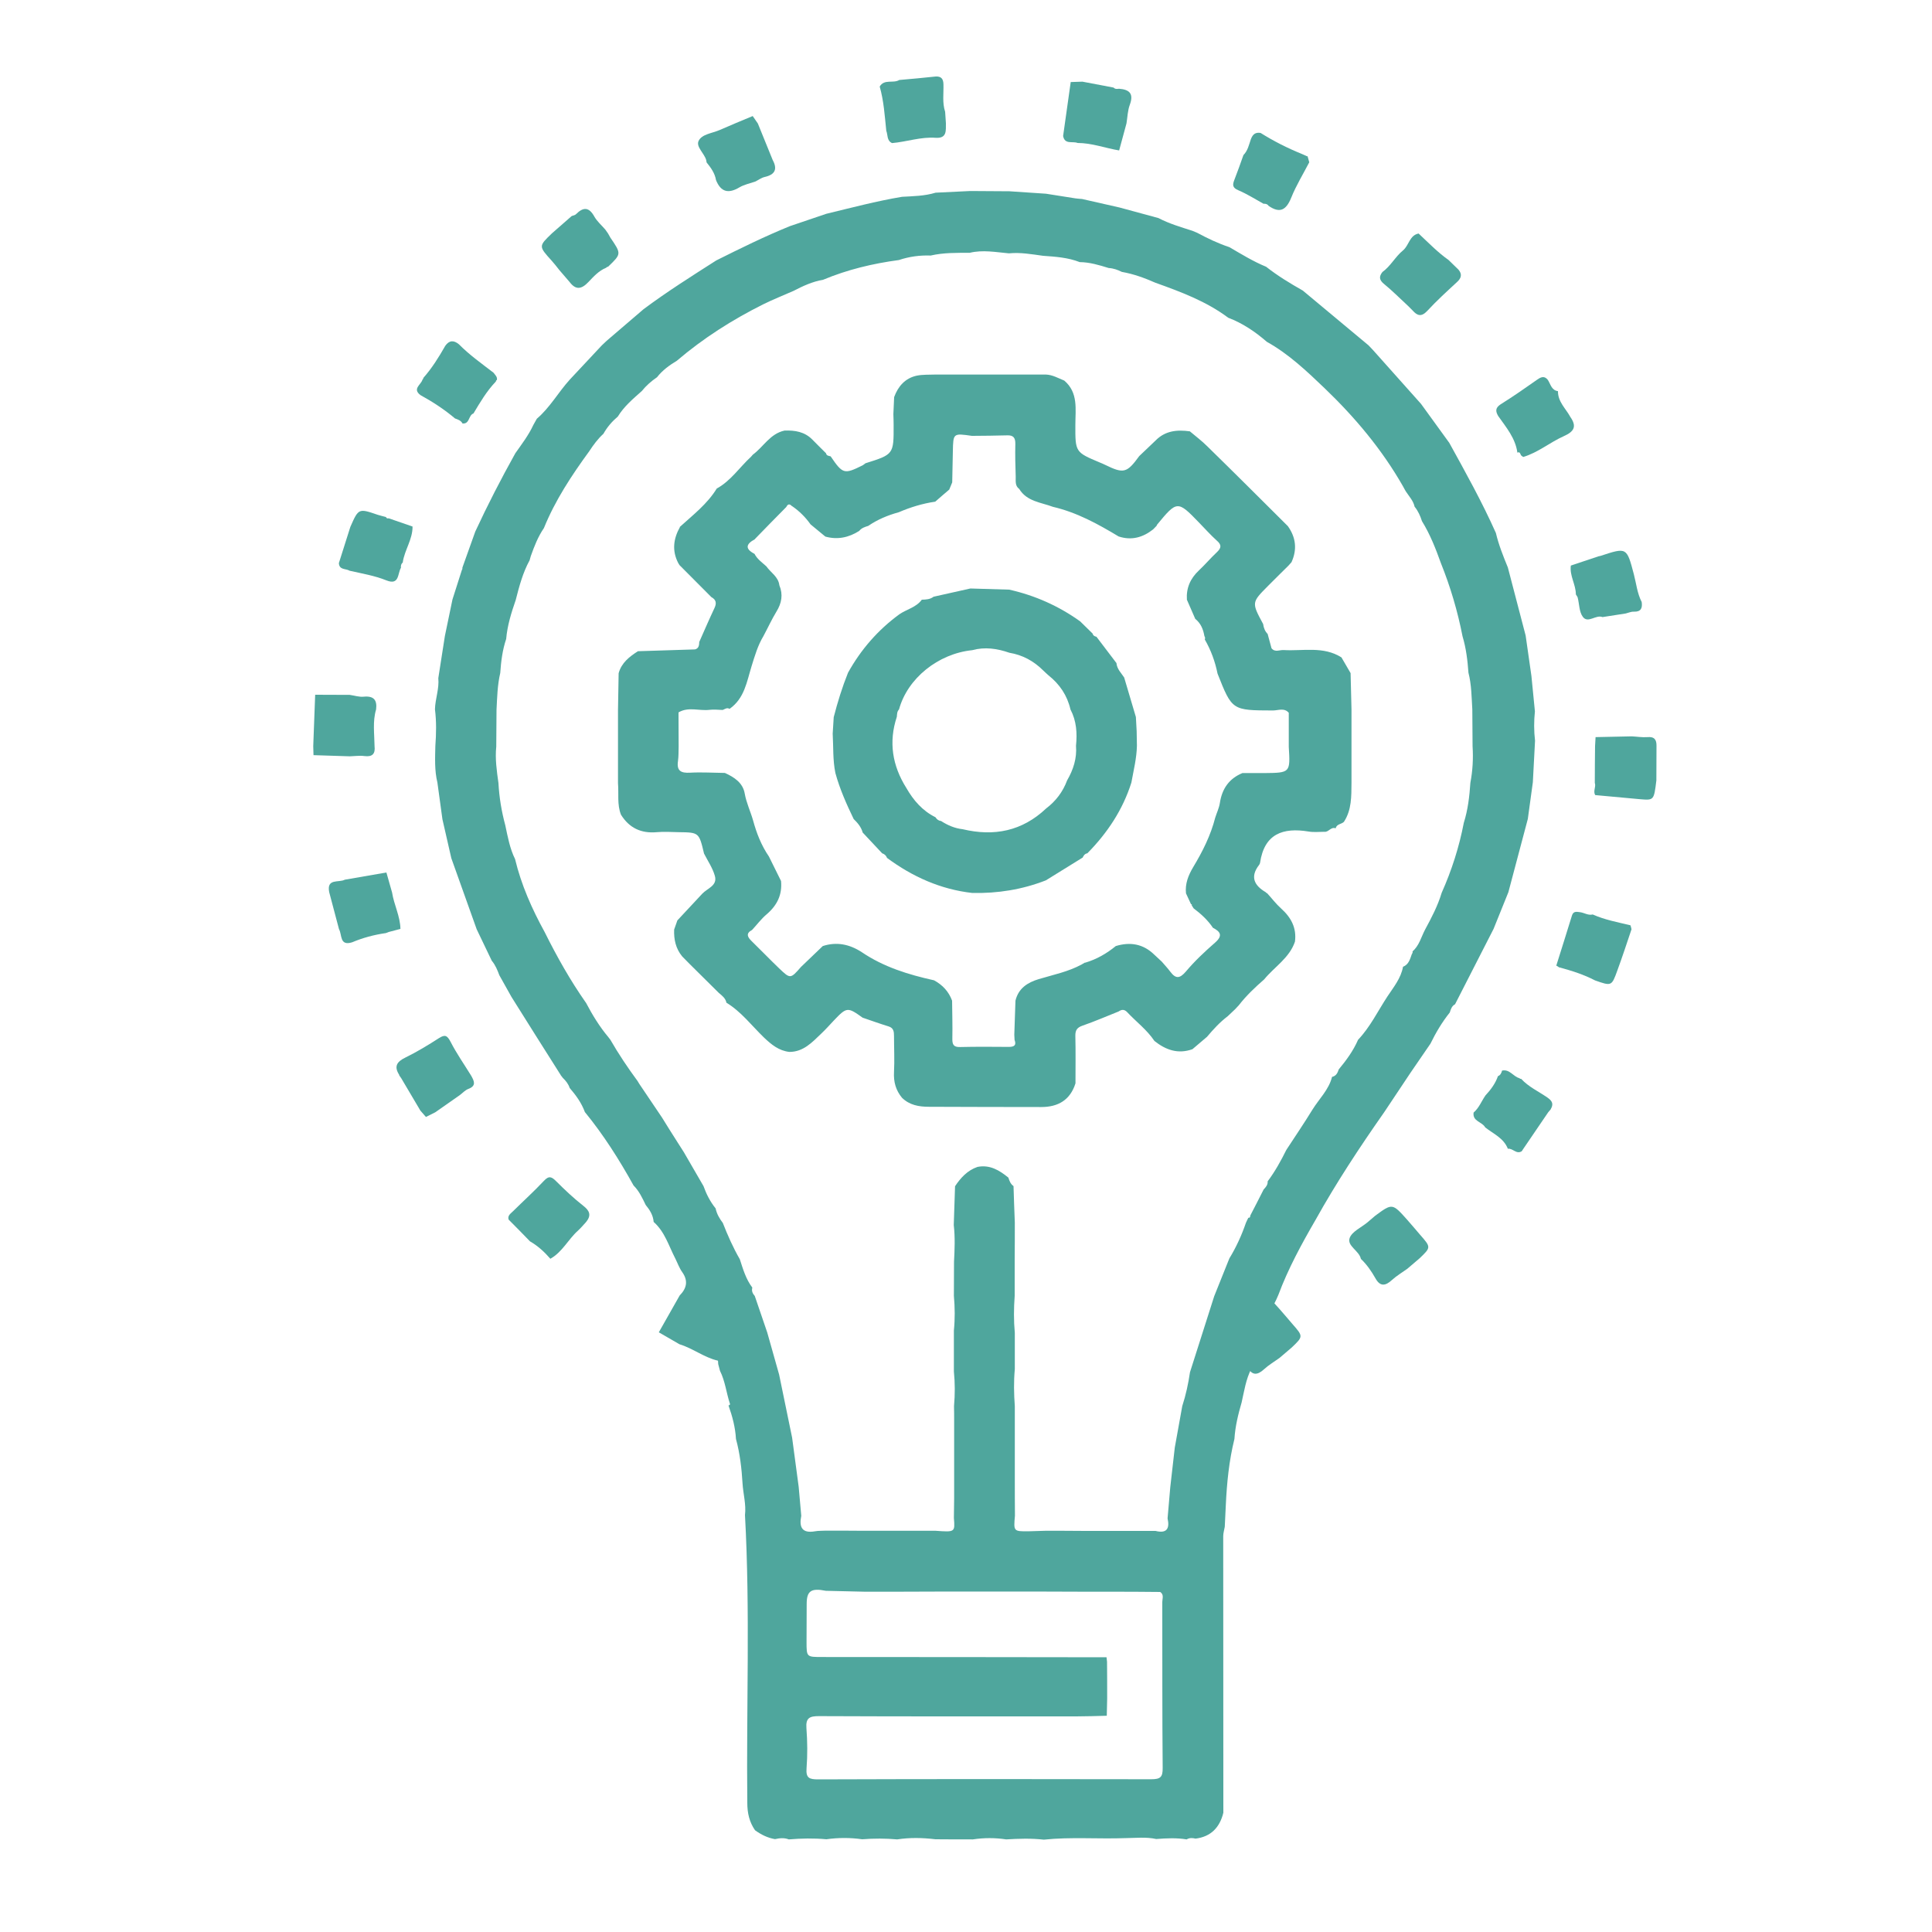 <?xml version="1.0" encoding="utf-8"?>
<!-- Generator: Adobe Illustrator 23.0.6, SVG Export Plug-In . SVG Version: 6.00 Build 0)  -->
<svg version="1.1" id="Слой_1" xmlns="http://www.w3.org/2000/svg" xmlns:xlink="http://www.w3.org/1999/xlink" x="0px" y="0px"
	 viewBox="0 0 150 150" style="enable-background:new 0 0 150 150;" xml:space="preserve">
<style type="text/css">
	.st0{fill:#4FA69D;}
	.st1{fill:none;stroke:#4FA69D;stroke-width:6;stroke-miterlimit:10;}
</style>
<g>
	<path class="st0" d="M81.04,142.83c-0.97-0.11-1.95-0.08-2.92-0.02c-0.86-0.13-1.72-0.13-2.59,0c-0.97,0-1.94,0-2.91-0.01
		c-0.99-0.12-1.98-0.14-2.96,0.01c-0.91-0.08-1.82-0.08-2.72-0.01c-0.93-0.13-1.85-0.13-2.78,0c-0.97-0.09-1.94-0.07-2.92,0.01
		c-0.36-0.14-0.71-0.1-1.07-0.02c-0.58-0.1-1.08-0.35-1.55-0.69c-0.44-0.64-0.6-1.33-0.6-2.13c-0.08-7.45,0.23-14.89-0.18-22.34
		c0.1-0.83-0.14-1.64-0.19-2.46c-0.07-1.16-0.2-2.32-0.51-3.45c-0.05-0.9-0.28-1.76-0.58-2.6l-0.01,0.01
		c0.08-0.04,0.17-0.07,0.11-0.18c-0.27-0.83-0.36-1.72-0.76-2.52c-0.05-0.18-0.09-0.35-0.14-0.53c-0.01-0.09,0-0.26-0.03-0.26
		c-1.07-0.25-1.94-0.96-2.97-1.27c-0.54-0.31-1.07-0.62-1.61-0.93c0.54-0.95,1.08-1.91,1.62-2.86c0.54-0.55,0.68-1.13,0.2-1.81
		c-0.23-0.32-0.36-0.7-0.54-1.06c-0.51-0.98-0.81-2.07-1.68-2.84c-0.04-0.52-0.3-0.93-0.62-1.32c-0.26-0.54-0.51-1.08-0.94-1.51
		c-1.11-2-2.33-3.93-3.78-5.7c-0.26-0.71-0.69-1.3-1.18-1.87c-0.1-0.31-0.3-0.56-0.53-0.78c-0.06-0.07-0.11-0.15-0.17-0.22l0-0.01
		c-0.64-1.01-1.27-2.01-1.91-3.02c-0.64-1.01-1.27-2.03-1.91-3.04c-0.31-0.56-0.63-1.12-0.94-1.68c-0.15-0.4-0.31-0.8-0.59-1.13
		c-0.39-0.81-0.78-1.62-1.17-2.44c-0.66-1.84-1.31-3.68-1.97-5.52c-0.23-1.01-0.46-2.01-0.69-3.02c-0.13-0.95-0.26-1.9-0.39-2.85
		c-0.23-0.94-0.18-1.89-0.16-2.84c0.07-0.95,0.09-1.9-0.03-2.85c0.02-0.81,0.34-1.59,0.26-2.42c0.17-1.09,0.34-2.18,0.51-3.27
		c0.2-0.95,0.39-1.89,0.59-2.84c0.24-0.76,0.49-1.53,0.73-2.29c0.04-0.05,0.05-0.11,0.04-0.18c0.33-0.93,0.67-1.87,1-2.8
		c0.96-2.07,2-4.09,3.11-6.08c0.5-0.71,1.03-1.4,1.4-2.2c0.09-0.16,0.18-0.32,0.27-0.48c1.02-0.87,1.67-2.06,2.56-3.04
		c0.83-0.88,1.65-1.76,2.48-2.65c0.13-0.12,0.26-0.24,0.38-0.36c0.95-0.82,1.91-1.64,2.86-2.45c1.82-1.36,3.74-2.57,5.65-3.79
		c1.88-0.94,3.77-1.87,5.71-2.66c0.94-0.32,1.89-0.64,2.83-0.96c1.95-0.47,3.9-0.99,5.88-1.32c0.88-0.05,1.76-0.06,2.61-0.32
		c0.9-0.04,1.79-0.09,2.69-0.13c1.01,0.01,2.03,0.01,3.04,0.02c0.95,0.06,1.89,0.13,2.84,0.19c0.76,0.12,1.52,0.24,2.28,0.36
		c0.17,0.02,0.34,0.04,0.52,0.05c0.97,0.22,1.94,0.44,2.91,0.66c1.01,0.27,2.01,0.54,3.02,0.82c0.84,0.44,1.74,0.7,2.64,0.99
		c0.13,0.05,0.25,0.11,0.38,0.16c0.8,0.43,1.62,0.82,2.49,1.11c0.93,0.54,1.85,1.11,2.85,1.52c0.89,0.7,1.86,1.29,2.85,1.85
		c1.7,1.42,3.4,2.83,5.1,4.25c0.12,0.13,0.24,0.25,0.36,0.38c1.24,1.39,2.48,2.78,3.72,4.17c0.73,1.01,1.46,2.02,2.19,3.02
		c1.27,2.3,2.55,4.6,3.62,7c0.22,0.93,0.57,1.8,0.93,2.68c0.46,1.76,0.92,3.52,1.38,5.28c0.15,1.05,0.3,2.1,0.45,3.15
		c0.09,0.91,0.18,1.82,0.27,2.74c-0.08,0.76-0.08,1.52,0.01,2.28c-0.06,1.07-0.11,2.14-0.17,3.22c-0.13,0.95-0.26,1.9-0.39,2.85
		c-0.5,1.9-1.01,3.79-1.51,5.69c-0.38,0.95-0.77,1.9-1.15,2.85c-1,1.95-2,3.9-2.99,5.85c-0.26,0.14-0.33,0.39-0.41,0.64
		c-0.6,0.75-1.08,1.56-1.5,2.42c-0.52,0.75-1.04,1.51-1.55,2.26c-0.68,1.02-1.36,2.04-2.04,3.06c-1.9,2.71-3.72,5.47-5.33,8.36
		c-1.09,1.88-2.13,3.79-2.89,5.83c-0.4,0.99-1.12,1.88-1.01,3.04c0.14,0.64,1.09,1.34-0.14,1.87c-0.94-0.45-0.87,0.27-0.95,0.82
		c-0.42,0.82-0.55,1.73-0.75,2.61c-0.27,0.93-0.5,1.87-0.56,2.84c-0.42,1.69-0.59,3.42-0.67,5.16c-0.03,0.55-0.05,1.11-0.08,1.66
		c-0.04,0.24-0.12,0.49-0.12,0.73c0,7.16,0.01,14.32,0.01,21.47c-0.28,1.14-0.96,1.86-2.16,2.01c-0.24-0.06-0.47-0.07-0.69,0.06
		c-0.78-0.13-1.57-0.09-2.36-0.03c-0.78-0.17-1.57-0.08-2.35-0.07C85.24,142.79,83.14,142.61,81.04,142.83z M109.67,73.87
		c0,0-0.02,0.01-0.02,0.01c0.54-0.45,0.69-1.14,1-1.72c0.5-0.92,0.98-1.84,1.28-2.84c0.78-1.75,1.36-3.56,1.72-5.44
		c0.32-1.01,0.44-2.06,0.51-3.11c0.18-0.94,0.23-1.88,0.17-2.83c-0.01-0.95-0.01-1.91-0.02-2.86c-0.06-0.96-0.06-1.92-0.3-2.85
		c-0.07-0.96-0.18-1.9-0.46-2.83c-0.38-1.95-0.94-3.84-1.68-5.68c-0.4-1.12-0.84-2.24-1.47-3.26c-0.13-0.41-0.3-0.79-0.57-1.12
		c-0.1-0.46-0.42-0.79-0.67-1.17c-0.03-0.06-0.07-0.12-0.1-0.17c-0.04-0.08-0.09-0.16-0.13-0.24c-1.63-2.86-3.73-5.36-6.1-7.63
		c-1.38-1.32-2.78-2.65-4.47-3.59c-0.9-0.78-1.87-1.44-3-1.87c-1.71-1.28-3.68-2.01-5.66-2.72c-0.84-0.37-1.69-0.68-2.6-0.84
		c-0.32-0.16-0.65-0.28-1.02-0.3c-0.74-0.23-1.47-0.45-2.25-0.46c-0.92-0.36-1.88-0.42-2.85-0.49c-0.88-0.12-1.76-0.28-2.65-0.19
		c-1.01-0.09-2.03-0.29-3.05-0.04c-1.01,0-2.02-0.02-3.02,0.21c-0.84-0.03-1.67,0.08-2.47,0.35c-2.02,0.27-3.99,0.74-5.88,1.53
		c-0.82,0.14-1.56,0.48-2.29,0.86c-0.79,0.35-1.6,0.67-2.37,1.05c-2.4,1.2-4.65,2.63-6.7,4.38c-0.58,0.35-1.12,0.74-1.54,1.28
		c-0.44,0.3-0.84,0.65-1.18,1.07c-0.68,0.61-1.38,1.19-1.86,1.98c-0.45,0.38-0.83,0.82-1.12,1.34c-0.43,0.39-0.77,0.85-1.09,1.34
		c-1.37,1.88-2.65,3.81-3.53,5.98c-0.46,0.67-0.75,1.42-1.02,2.18c-0.03,0.11-0.06,0.21-0.09,0.32c-0.53,0.97-0.81,2.03-1.08,3.09
		c-0.34,0.98-0.65,1.97-0.74,3.02c-0.29,0.86-0.4,1.75-0.46,2.64c-0.22,0.94-0.24,1.9-0.29,2.86c-0.01,0.95-0.01,1.9-0.02,2.86
		c-0.1,0.95,0.04,1.89,0.17,2.83c0.06,1.11,0.24,2.2,0.53,3.27c0.19,0.89,0.35,1.8,0.76,2.63c0.48,2,1.31,3.87,2.3,5.67
		c0.95,1.91,1.99,3.76,3.22,5.51c0.49,0.93,1.04,1.83,1.72,2.64c0.05,0.07,0.11,0.14,0.16,0.21c0.64,1.11,1.35,2.17,2.11,3.2
		c0.05,0.08,0.09,0.15,0.14,0.23c0.59,0.87,1.17,1.74,1.76,2.61c0.39,0.63,0.78,1.26,1.18,1.88c0.17,0.27,0.34,0.53,0.51,0.8
		c0.51,0.88,1.02,1.76,1.53,2.64c0.22,0.62,0.52,1.21,0.94,1.73c0.09,0.43,0.3,0.79,0.56,1.13c0.38,0.97,0.8,1.92,1.32,2.82
		c0.25,0.77,0.47,1.54,0.97,2.2c-0.07,0.26,0.02,0.46,0.19,0.65c0.32,0.95,0.65,1.89,0.97,2.84c0.31,1.09,0.61,2.17,0.92,3.26
		c0.34,1.63,0.67,3.27,1.01,4.9c0.17,1.27,0.34,2.55,0.51,3.82c0.07,0.75,0.13,1.5,0.2,2.25c-0.18,0.88,0.06,1.38,1.07,1.2
		c0.27-0.05,0.55-0.03,0.83-0.05c0.95,0,1.9,0,2.85,0.01c0.94,0,1.89,0,2.83,0c0.95,0,1.9,0,2.85,0c1.51,0.11,1.51,0.11,1.42-0.99
		c0.01-0.5,0.01-1,0.02-1.51c0-2.02,0-4.03,0-6.05c0-0.38,0-0.75-0.01-1.13c0.08-0.9,0.08-1.79-0.01-2.69c0-1.06,0-2.12,0-3.18
		c0.09-0.9,0.08-1.79,0-2.69c0-0.88,0.01-1.76,0.01-2.64c0.05-0.95,0.09-1.91-0.02-2.86c0.03-1,0.07-2.01,0.1-3.01
		c0.44-0.66,0.96-1.23,1.74-1.5c0.96-0.19,1.7,0.26,2.4,0.83c0.08,0.25,0.17,0.5,0.4,0.66c0.03,0.94,0.06,1.88,0.1,2.83
		c0,0.96,0,1.92-0.01,2.88c0,0.94,0,1.88,0,2.81c-0.07,0.96-0.08,1.92,0.01,2.88c0,0.94,0,1.87,0,2.81c-0.09,0.96-0.07,1.92,0,2.88
		c0,0.94,0,1.87,0,2.81c0,0.96,0,1.92,0,2.88c0,0.94,0,1.87,0.01,2.81c-0.11,1.22-0.11,1.22,1.06,1.21
		c0.44-0.01,0.88-0.03,1.32-0.04c0.95,0,1.9,0,2.85,0.01c0.94,0,1.89,0,2.83,0c0.95,0,1.9,0,2.85,0c0.87,0.22,1.12-0.17,0.94-0.97
		c0.07-0.81,0.14-1.62,0.21-2.43c0.12-1.02,0.23-2.05,0.35-3.07c0.19-1.07,0.39-2.14,0.58-3.22c0.28-0.86,0.47-1.74,0.6-2.63
		c0.63-1.97,1.25-3.93,1.88-5.9c0.36-0.89,0.71-1.78,1.07-2.67c0.04-0.09,0.07-0.18,0.11-0.27c0.53-0.87,0.95-1.79,1.28-2.75
		c0.06-0.13,0.12-0.27,0.19-0.4c0.13,0.01,0.15-0.07,0.15-0.17c0.35-0.68,0.7-1.35,1.04-2.03c0.17-0.18,0.33-0.36,0.31-0.63
		c0.57-0.76,1.03-1.59,1.45-2.44c0.68-1.04,1.38-2.07,2.03-3.13c0.52-0.84,1.27-1.54,1.52-2.54c0.32-0.07,0.43-0.31,0.52-0.58
		c0.59-0.71,1.13-1.45,1.5-2.3c0.94-0.99,1.53-2.22,2.27-3.35c0.48-0.73,1.06-1.42,1.22-2.32c0.44-0.17,0.54-0.58,0.68-0.97
		C109.67,73.99,109.69,73.94,109.67,73.87z M85.96,131.88c-0.01,0.44-0.02,0.88-0.03,1.33c-0.79,0.02-1.58,0.05-2.36,0.05
		c-6.66,0-13.32,0.01-19.99-0.02c-0.71,0-1.03,0.13-0.97,0.93c0.08,1.04,0.09,2.09,0.01,3.12c-0.06,0.77,0.23,0.86,0.9,0.86
		c8.62-0.03,17.24-0.03,25.86-0.01c0.71,0,0.9-0.16,0.89-0.88c-0.04-4.29-0.02-8.59-0.03-12.88c0-0.26,0.15-0.57-0.16-0.78
		c-1.13-0.01-2.26-0.02-3.39-0.02c-0.83,0-1.65,0-2.48,0c-1.01,0-2.01-0.01-3.02-0.01c-0.95,0-1.9,0-2.86,0c-0.94,0-1.89,0-2.83,0
		c-0.95,0-1.9,0-2.86,0c-1.01,0-2.01,0.01-3.02,0.01c-0.83,0-1.65,0-2.48,0c-1.01-0.02-2.01-0.05-3.02-0.07
		c-1.15-0.23-1.49,0.01-1.49,1.03c0,0.98-0.01,1.96-0.01,2.93c0,1.19,0,1.18,1.23,1.18c7.35,0,14.71,0.01,22.06,0.02
		c0.01,0.12,0.03,0.23,0.04,0.35C85.96,129.97,85.96,130.92,85.96,131.88z"/>
	<path class="st0" d="M47,17.83c0.07,0.1,0.14,0.2,0.21,0.3c0.06,0.11,0.12,0.22,0.18,0.32c0.86,1.26,0.86,1.26-0.17,2.25
		c-0.06,0.01-0.12,0.04-0.16,0.09c-0.57,0.23-0.97,0.68-1.37,1.1c-0.54,0.57-0.98,0.65-1.47,0c-0.27-0.31-0.53-0.62-0.8-0.93
		c-0.19-0.24-0.38-0.49-0.58-0.71c-1.03-1.14-1.03-1.13,0.02-2.14c0.51-0.45,1.02-0.89,1.53-1.34c0.11-0.04,0.26-0.06,0.33-0.14
		c0.58-0.58,1.02-0.56,1.44,0.21C46.37,17.2,46.72,17.5,47,17.83z"/>
	<path class="st0" d="M54.86,12.61c-0.01-0.06-0.02-0.12-0.03-0.18c-0.15-0.53-0.81-1.04-0.59-1.49c0.25-0.53,1.05-0.59,1.62-0.84
		c0.86-0.38,1.72-0.73,2.58-1.09c0.13,0.19,0.27,0.39,0.4,0.58c0.38,0.94,0.77,1.89,1.15,2.83c0.39,0.72,0.18,1.14-0.62,1.32
		c-0.26,0.06-0.49,0.24-0.74,0.36c-0.41,0.14-0.85,0.23-1.21,0.44c-0.85,0.51-1.45,0.39-1.83-0.56
		C55.5,13.44,55.19,13.02,54.86,12.61z"/>
	<path class="st0" d="M97.87,10.32c1.02,0.64,2.09,1.18,3.2,1.63c0.11,0.05,0.23,0.1,0.34,0.15c0.03,0.03,0.06,0.04,0.11,0.03
		c0.04,0.16,0.09,0.31,0.13,0.47c-0.47,0.91-1.02,1.8-1.4,2.75c-0.39,0.96-0.88,1.24-1.76,0.63c-0.09-0.14-0.23-0.17-0.39-0.16
		c-0.65-0.36-1.28-0.76-1.96-1.05c-0.45-0.19-0.46-0.41-0.31-0.79c0.25-0.64,0.48-1.29,0.71-1.94c0.34-0.34,0.43-0.81,0.58-1.24
		C97.27,10.41,97.48,10.26,97.87,10.32z"/>
	<path class="st0" d="M72.65,5.94c0.42-0.02,0.59,0.17,0.6,0.61c0.02,0.71-0.1,1.43,0.13,2.13c0.02,0.3,0.04,0.59,0.06,0.89
		c-0.01,0.55,0.1,1.18-0.78,1.13c-1.16-0.09-2.26,0.31-3.4,0.41c-0.42-0.19-0.32-0.63-0.45-0.96c-0.12-1.15-0.19-2.31-0.51-3.43
		c0.36-0.61,1.05-0.22,1.52-0.51C70.76,6.13,71.7,6.04,72.65,5.94z"/>
	<path class="st0" d="M86.46,6.8c0.12,0.13,0.27,0.11,0.42,0.09c0.8,0.06,1.16,0.37,0.84,1.24c-0.17,0.45-0.18,0.96-0.26,1.45
		c-0.19,0.7-0.38,1.4-0.57,2.1c-1.08-0.18-2.12-0.58-3.23-0.58c-0.38-0.16-0.99,0.15-1.12-0.54c0.2-1.4,0.39-2.79,0.59-4.19
		c0.3-0.01,0.6-0.02,0.91-0.03C84.84,6.49,85.65,6.64,86.46,6.8z"/>
	<path class="st0" d="M99.99,40.85c0.62,0.87,0.73,1.8,0.29,2.78c0,0,0,0.01,0,0.01c-0.08,0.09-0.16,0.18-0.24,0.27
		c-0.53,0.53-1.07,1.05-1.6,1.59c-1.27,1.28-1.27,1.28-0.37,2.95c0.04,0.29,0.14,0.56,0.35,0.77c0.1,0.37,0.2,0.74,0.3,1.11
		c0.27,0.34,0.63,0.12,0.94,0.14c1.51,0.09,3.08-0.32,4.49,0.57c0.24,0.41,0.47,0.81,0.71,1.22c0.02,0.94,0.05,1.89,0.07,2.83
		c0,0.94,0,1.89,0,2.83c0,0.95,0,1.91,0,2.86c-0.01,1.04,0.02,2.1-0.59,3.03c-0.2,0.19-0.56,0.16-0.64,0.5
		c-0.37-0.14-0.55,0.32-0.88,0.27c-0.41,0-0.82,0.05-1.22-0.02c-2-0.33-3.44,0.18-3.77,2.43c-0.01,0.06-0.04,0.12-0.08,0.17
		c-0.71,0.92-0.37,1.59,0.52,2.11c0.02,0.04,0.06,0.07,0.11,0.08c0.36,0.39,0.68,0.82,1.08,1.18c0.78,0.7,1.22,1.51,1.08,2.58
		c-0.43,1.27-1.59,1.95-2.39,2.93c-0.71,0.62-1.39,1.26-1.97,2.01c-0.09,0.1-0.19,0.2-0.28,0.3c-0.19,0.18-0.39,0.37-0.58,0.55
		c-0.61,0.46-1.12,1.02-1.61,1.6c-0.38,0.32-0.76,0.64-1.13,0.96c-1.12,0.4-2.07,0.06-2.95-0.64c-0.58-0.87-1.42-1.49-2.12-2.24
		c-0.22-0.23-0.43-0.21-0.66-0.05c-0.93,0.37-1.85,0.77-2.8,1.1c-0.44,0.15-0.57,0.37-0.56,0.81c0.03,1.22,0.01,2.45,0.01,3.67
		c-0.41,1.3-1.35,1.84-2.66,1.84c-2.91,0-5.81-0.01-8.72-0.02c-0.78,0-1.51-0.13-2.09-0.7c-0.48-0.58-0.66-1.23-0.62-1.99
		c0.05-0.93,0-1.87,0-2.81c0-0.33-0.03-0.62-0.42-0.74c-0.68-0.21-1.35-0.45-2.02-0.68c-1.17-0.84-1.23-0.83-2.24,0.23
		c-0.32,0.34-0.64,0.7-0.98,1.02c-0.7,0.67-1.38,1.41-2.46,1.41c-0.82-0.09-1.4-0.57-1.98-1.12c-0.95-0.92-1.76-2-2.91-2.7
		c-0.07-0.35-0.34-0.55-0.59-0.76c-0.76-0.76-1.53-1.51-2.29-2.27c-0.19-0.19-0.37-0.38-0.56-0.57c-0.5-0.61-0.65-1.32-0.62-2.08
		c0.08-0.24,0.17-0.48,0.25-0.71c0.65-0.69,1.3-1.39,1.94-2.08c0.4-0.42,1.19-0.62,0.97-1.38c-0.17-0.61-0.55-1.16-0.84-1.73
		c-0.39-1.64-0.39-1.64-1.97-1.66c-0.57-0.01-1.14-0.05-1.7,0c-1.22,0.11-2.14-0.33-2.78-1.36c-0.31-0.79-0.16-1.63-0.23-2.44
		c0-0.95,0-1.91,0-2.86c0-0.94,0-1.89,0-2.83c0.02-0.95,0.03-1.9,0.05-2.85c0.22-0.81,0.84-1.29,1.5-1.71
		c1.48-0.05,2.96-0.09,4.43-0.14c0.3-0.08,0.32-0.33,0.33-0.58c0.39-0.88,0.77-1.76,1.18-2.63c0.18-0.38,0.13-0.65-0.24-0.85
		c-0.82-0.83-1.65-1.65-2.47-2.48c-0.03-0.05-0.07-0.11-0.1-0.16c-0.5-0.96-0.38-1.89,0.13-2.8c0,0-0.02,0-0.02,0
		c1.03-0.94,2.15-1.79,2.89-3.01c0,0-0.01,0.02-0.01,0.02c1.09-0.6,1.77-1.65,2.66-2.47c0.05-0.05,0.09-0.11,0.14-0.16
		c0.83-0.61,1.34-1.63,2.46-1.87c0.81-0.03,1.56,0.09,2.16,0.7c0.35,0.36,0.71,0.71,1.06,1.06c0.04,0.2,0.21,0.2,0.36,0.24
		c0.94,1.38,1.05,1.41,2.48,0.7c0.08-0.04,0.15-0.11,0.22-0.16c2.19-0.69,2.2-0.69,2.19-2.97c0-0.28-0.01-0.57-0.02-0.85
		c0.02-0.44,0.04-0.88,0.06-1.32c0.31-0.84,0.85-1.46,1.74-1.66c0.48-0.1,0.99-0.07,1.49-0.09c0.95,0,1.91,0,2.86,0
		c0.94,0,1.89,0,2.83,0c0.95,0,1.91,0,2.86,0c0.52,0.02,0.96,0.28,1.43,0.47c1.1,0.94,0.86,2.22,0.86,3.44
		c-0.01,2.12,0,2.12,1.9,2.92c0.15,0.06,0.29,0.12,0.43,0.19c1.42,0.69,1.67,0.63,2.63-0.69c0.42-0.4,0.84-0.8,1.26-1.2
		c0.75-0.77,1.67-0.86,2.67-0.72c0.45,0.38,0.93,0.74,1.35,1.16C95.82,36.69,97.9,38.77,99.99,40.85z M93.51,49.39
		C93.51,49.39,93.52,49.39,93.51,49.39c-0.09-0.53-0.28-1-0.71-1.34c-0.22-0.5-0.43-0.99-0.65-1.49c-0.06-0.91,0.27-1.65,0.93-2.27
		c0.48-0.45,0.91-0.96,1.39-1.41c0.35-0.33,0.4-0.57,0-0.91c-0.49-0.44-0.93-0.94-1.39-1.41c-1.65-1.71-1.7-1.7-3.24,0.17
		c-0.02,0.02-0.03,0.06-0.04,0.09c-0.09,0.09-0.18,0.18-0.27,0.28c-0.8,0.63-1.68,0.88-2.68,0.55c-1.61-0.97-3.25-1.87-5.1-2.3
		c-0.93-0.35-2.02-0.41-2.62-1.39c-0.34-0.25-0.26-0.62-0.27-0.95c-0.03-0.85-0.05-1.69-0.03-2.54c0.01-0.48-0.15-0.69-0.64-0.67
		c-0.91,0.03-1.82,0.03-2.73,0.04c-1.46-0.21-1.45-0.21-1.48,1.19c-0.01,0.81-0.04,1.62-0.05,2.42c-0.08,0.19-0.15,0.37-0.23,0.56
		c-0.36,0.31-0.73,0.62-1.09,0.94c-0.98,0.14-1.92,0.43-2.83,0.82c-0.84,0.23-1.64,0.56-2.37,1.06c-0.26,0.08-0.52,0.16-0.7,0.39
		c-0.82,0.52-1.69,0.7-2.63,0.44c-0.38-0.32-0.77-0.64-1.15-0.95c-0.39-0.55-0.86-1.02-1.41-1.4l-0.04-0.02
		c-0.18-0.19-0.32-0.16-0.43,0.07c-0.81,0.82-1.62,1.64-2.42,2.47l-0.03,0.04c-0.69,0.37-0.77,0.74-0.02,1.13
		c0.21,0.41,0.59,0.67,0.92,0.97c0.34,0.49,0.93,0.8,1.01,1.47c0.3,0.72,0.18,1.39-0.23,2.05c-0.37,0.61-0.67,1.27-1.01,1.9
		c-0.44,0.73-0.67,1.54-0.92,2.34c-0.37,1.2-0.55,2.49-1.7,3.3l0.01,0.02c-0.2-0.15-0.37,0-0.55,0.07
		c-0.34-0.01-0.68-0.05-1.02-0.01c-0.8,0.1-1.64-0.26-2.41,0.2c0,0.88,0.01,1.77,0.01,2.65c-0.01,0.37,0,0.75-0.05,1.12
		c-0.12,0.78,0.24,0.95,0.94,0.91c0.9-0.05,1.8,0.01,2.7,0.02c0.73,0.33,1.4,0.77,1.54,1.6c0.13,0.73,0.45,1.39,0.65,2.09
		c0.27,0.99,0.64,1.94,1.23,2.8c0.31,0.63,0.62,1.26,0.94,1.9c0.1,1.06-0.3,1.88-1.1,2.57c-0.43,0.36-0.77,0.82-1.15,1.23
		c-0.51,0.27-0.35,0.56-0.03,0.87c0.72,0.7,1.41,1.42,2.13,2.11c0.87,0.83,0.88,0.83,1.7-0.11c0.56-0.54,1.12-1.08,1.69-1.62
		c1.08-0.35,2.08-0.14,3.02,0.47c1.71,1.16,3.63,1.75,5.62,2.19c0.66,0.36,1.14,0.87,1.4,1.58c0.01,0.98,0.04,1.95,0.02,2.92
		c-0.01,0.46,0.07,0.7,0.61,0.68c1.26-0.03,2.52-0.02,3.77-0.01c0.42,0,0.61-0.12,0.45-0.55c-0.01-0.13-0.01-0.27-0.02-0.4
		c0.03-0.88,0.06-1.76,0.09-2.64c0.23-0.96,0.94-1.41,1.8-1.67c1.13-0.34,2.29-0.57,3.34-1.14c0.08-0.05,0.16-0.1,0.24-0.14l0.04,0
		c0.88-0.26,1.66-0.71,2.37-1.29c1.12-0.34,2.13-0.17,2.99,0.67c0.19,0.18,0.39,0.36,0.58,0.54c0.22,0.26,0.46,0.51,0.66,0.78
		c0.42,0.56,0.73,0.55,1.21-0.01c0.68-0.81,1.46-1.54,2.26-2.24c0.62-0.54,0.44-0.85-0.16-1.16c-0.4-0.6-0.93-1.08-1.5-1.51
		c-0.05-0.08-0.1-0.16-0.15-0.24l0.02-0.06l-0.07-0.02c-0.13-0.28-0.26-0.56-0.39-0.84c-0.08-0.75,0.18-1.4,0.56-2.04
		c0.73-1.21,1.36-2.47,1.71-3.84c0.12-0.38,0.3-0.75,0.36-1.14c0.17-1.1,0.71-1.89,1.75-2.32c0.57,0,1.14,0,1.71,0
		c2.01-0.02,2.01-0.03,1.89-2.03c0-0.88,0-1.77,0-2.65c-0.35-0.41-0.82-0.18-1.23-0.18c-3.17-0.01-3.17,0-4.3-2.86
		c-0.19-0.94-0.51-1.82-0.99-2.65C93.59,49.52,93.55,49.45,93.51,49.39z"/>
	<path class="st0" d="M121.92,32.37c0.51,0.73,0.31,1.13-0.5,1.49c-1.08,0.48-2.01,1.28-3.16,1.62c-0.06-0.04-0.11-0.08-0.17-0.13
		c-0.06-0.12-0.08-0.31-0.3-0.2l0.02,0c-0.15-1.13-0.87-1.97-1.49-2.85c-0.21-0.36-0.24-0.63,0.19-0.91
		c0.98-0.61,1.92-1.27,2.86-1.93c0.3-0.21,0.55-0.28,0.8,0.03c0.22,0.33,0.28,0.81,0.79,0.88C120.95,31.2,121.57,31.72,121.92,32.37
		z"/>
	<path class="st0" d="M123.84,57.92c0.01-0.23,0.03-0.46,0.04-0.69c0.94-0.02,1.87-0.04,2.81-0.06c0.4,0.02,0.81,0.09,1.21,0.06
		c0.55-0.05,0.72,0.2,0.71,0.69c0,0.89-0.01,1.78-0.01,2.67c-0.19,1.55-0.19,1.55-1.27,1.46c-1.16-0.11-2.32-0.21-3.48-0.32
		c-0.18-0.31,0.08-0.64-0.03-0.95C123.82,59.82,123.83,58.87,123.84,57.92z"/>
	<path class="st0" d="M36.76,32.1c-0.4,0.14-0.28,0.83-0.85,0.78c-0.12-0.23-0.35-0.31-0.58-0.39c-0.83-0.7-1.73-1.29-2.68-1.81
		c-0.66-0.49,0.04-0.81,0.15-1.2c0.04-0.04,0.07-0.08,0.07-0.14c0.67-0.76,1.2-1.61,1.7-2.49c0.31-0.44,0.66-0.45,1.06-0.12
		c0.82,0.83,1.77,1.5,2.69,2.21c0.12,0.17,0.31,0.32,0.26,0.56c-0.05,0.02-0.08,0.06-0.08,0.12C37.79,30.36,37.28,31.23,36.76,32.1z
		"/>
	<path class="st0" d="M109.67,24.1c-0.12-0.12-0.23-0.23-0.35-0.35c-0.62-0.57-1.21-1.17-1.86-1.7c-0.38-0.31-0.41-0.57-0.13-0.93
		c0.64-0.46,1-1.19,1.6-1.68c0.47-0.39,0.5-1.17,1.21-1.31c0.76,0.71,1.48,1.46,2.33,2.06c0.26,0.25,0.51,0.5,0.77,0.75
		c0.3,0.36,0.21,0.66-0.12,0.96c-0.79,0.73-1.58,1.45-2.31,2.24C110.35,24.63,110.03,24.51,109.67,24.1z"/>
	<path class="st0" d="M122.35,46.15c0-0.77-0.5-1.45-0.39-2.24c0.72-0.24,1.43-0.48,2.15-0.72c0.06-0.01,0.12-0.02,0.18-0.04
		c2.01-0.66,2.01-0.66,2.56,1.43c0.19,0.72,0.26,1.48,0.61,2.16c0.07,0.48-0.06,0.77-0.61,0.75c-0.21-0.01-0.42,0.09-0.63,0.14
		c-0.6,0.09-1.2,0.19-1.8,0.28c-0.52-0.21-1.13,0.52-1.53-0.02c-0.29-0.39-0.27-1-0.4-1.5C122.46,46.3,122.39,46.23,122.35,46.15z"
		/>
	<path class="st0" d="M120.83,74.97c0.41-1.3,0.82-2.6,1.22-3.9c0.11-0.34,0.36-0.28,0.61-0.25c0.34,0.04,0.64,0.27,1,0.18
		c0.94,0.42,1.94,0.6,2.93,0.84c0.03,0.1,0.06,0.2,0.08,0.31c-0.36,1.07-0.71,2.14-1.1,3.2c-0.44,1.22-0.45,1.22-1.73,0.77
		c-0.88-0.46-1.81-0.75-2.76-1.01c0,0-0.03-0.01-0.03,0C120.98,75.05,120.91,75.01,120.83,74.97
		C120.83,74.96,120.83,74.97,120.83,74.97z"/>
	<path class="st0" d="M30.18,40.24c0.62,0.21,1.24,0.43,1.85,0.64c0.01,1-0.62,1.82-0.76,2.78c0,0,0.01,0.01,0.01,0.01
		c-0.14,0.1-0.17,0.25-0.15,0.41c-0.27,0.44-0.11,1.39-1.13,0.98c-0.92-0.37-1.9-0.53-2.86-0.75c-0.29-0.18-0.8-0.04-0.83-0.59
		c0.3-0.94,0.59-1.87,0.89-2.81c0.64-1.45,0.64-1.45,2.13-0.94c0.21,0.07,0.42,0.11,0.63,0.17c0,0,0-0.01,0-0.01
		C30,40.24,30.08,40.27,30.18,40.24z"/>
	<path class="st0" d="M106.77,94.39c1.33-0.98,1.33-0.98,2.49,0.32c0.34,0.38,0.66,0.77,0.99,1.15c0.86,0.98,0.86,0.98-0.04,1.84
		c-0.32,0.27-0.63,0.54-0.95,0.81c-0.4,0.29-0.83,0.54-1.19,0.87c-0.51,0.47-0.92,0.52-1.28-0.13c-0.31-0.55-0.67-1.07-1.13-1.51
		c-0.14-0.65-1.1-1-0.87-1.63c0.19-0.5,0.9-0.81,1.37-1.2C106.37,94.73,106.57,94.56,106.77,94.39z"/>
	<path class="st0" d="M96.85,101.31c1.33-0.98,1.33-0.98,2.49,0.32c0.34,0.38,0.66,0.77,0.99,1.15c0.86,0.98,0.86,0.98-0.04,1.84
		c-0.32,0.27-0.63,0.54-0.95,0.81c-0.4,0.29-0.83,0.54-1.19,0.87c-0.51,0.47-0.92,0.52-1.28-0.13c-0.31-0.55-0.67-1.07-1.13-1.51
		c-0.14-0.65-1.1-1-0.87-1.63c0.19-0.5,0.9-0.81,1.37-1.2C96.45,101.65,96.65,101.48,96.85,101.31z"/>
	<path class="st0" d="M32.64,86.23c-0.5-0.84-0.99-1.68-1.49-2.52c-0.05-0.08-0.11-0.15-0.16-0.23c0,0,0.01-0.02,0.01-0.02
		c-0.42-0.65-0.21-1.02,0.47-1.35c0.9-0.44,1.77-0.97,2.61-1.51c0.47-0.3,0.64-0.21,0.9,0.28c0.47,0.92,1.07,1.77,1.61,2.65
		c0.22,0.4,0.41,0.77-0.22,1.01c-0.25,0.09-0.45,0.32-0.68,0.49c-0.63,0.44-1.27,0.89-1.9,1.33c-0.24,0.12-0.48,0.24-0.72,0.36
		C32.92,86.55,32.78,86.39,32.64,86.23z"/>
	<path class="st0" d="M115.31,87.53c-0.23-0.44-1-0.46-0.9-1.15c0.42-0.36,0.61-0.88,0.92-1.33c0.41-0.44,0.77-0.92,0.97-1.5
		c0,0-0.02,0.01-0.02,0.01c0.21-0.07,0.29-0.25,0.34-0.44c0.59-0.13,0.87,0.47,1.35,0.59c0.03,0.04,0.07,0.06,0.13,0.05
		c0.58,0.63,1.36,0.98,2.05,1.46c0.4,0.28,0.47,0.52,0.24,0.91c0,0,0,0.01,0,0.01c-0.06,0.07-0.13,0.14-0.19,0.22
		c-0.65,0.95-1.29,1.9-1.94,2.85c-0.04,0.06-0.07,0.11-0.11,0.17c-0.42,0.27-0.7-0.25-1.08-0.19
		C116.74,88.35,115.94,88.03,115.31,87.53z"/>
	<path class="st0" d="M30.44,69.29c0.15,0.96,0.63,1.84,0.65,2.83c-0.3,0.08-0.6,0.16-0.91,0.24c-0.08,0.03-0.16,0.06-0.24,0.09
		c0,0-0.02,0-0.02,0c-0.89,0.13-1.75,0.36-2.58,0.71c-0.99,0.31-0.77-0.59-1.02-1.02c-0.25-0.96-0.51-1.91-0.76-2.87
		c-0.22-1.1,0.75-0.72,1.21-0.97c1.08-0.19,2.15-0.37,3.23-0.56C30.15,68.27,30.29,68.78,30.44,69.29z"/>
	<path class="st0" d="M39.49,94.69c-0.1-0.31,0.15-0.46,0.32-0.63c0.81-0.8,1.65-1.56,2.42-2.38c0.4-0.43,0.61-0.31,0.96,0.04
		c0.67,0.67,1.36,1.32,2.1,1.9c0.5,0.39,0.63,0.74,0.22,1.25c-0.21,0.23-0.41,0.47-0.64,0.68c-0.76,0.68-1.21,1.66-2.14,2.18
		c-0.46-0.53-0.97-1-1.58-1.35C40.6,95.81,40.05,95.25,39.49,94.69z"/>
	<path class="st0" d="M29.2,55.08c-0.28,0.94-0.13,1.9-0.12,2.85c0.07,0.6-0.17,0.85-0.79,0.77c-0.37-0.05-0.75,0.01-1.13,0.02
		c-0.94-0.03-1.88-0.06-2.82-0.09c-0.01-0.23-0.01-0.47-0.02-0.7c0.03-0.89,0.07-1.78,0.1-2.67c0.02-0.44,0.03-0.88,0.05-1.32
		c0.89,0,1.78,0.01,2.68,0.01c0.37,0.05,0.74,0.18,1.1,0.14C29.02,54.02,29.29,54.35,29.2,55.08z"/>
	<path class="st0" d="M75.49,69.33c-2.47-0.28-4.64-1.26-6.62-2.72c-0.07-0.18-0.19-0.3-0.38-0.36c-0.5-0.54-1.01-1.07-1.51-1.61
		c-0.12-0.43-0.39-0.75-0.7-1.05c-0.56-1.16-1.08-2.33-1.42-3.57c-0.21-1.01-0.15-2.04-0.21-3.06c0.03-0.43,0.05-0.85,0.08-1.28
		c0.3-1.17,0.66-2.33,1.11-3.45c1-1.8,2.32-3.32,3.99-4.54c0.57-0.39,1.3-0.53,1.74-1.13c0.32-0.01,0.64-0.02,0.91-0.23
		c0.95-0.21,1.91-0.43,2.86-0.64c1.01,0.03,2.01,0.06,3.02,0.09c2,0.45,3.84,1.27,5.5,2.46c0.32,0.32,0.65,0.63,0.97,0.95
		c0.04,0.16,0.16,0.22,0.31,0.25l-0.01,0c0.52,0.68,1.03,1.36,1.55,2.04c0.04,0.46,0.37,0.77,0.6,1.12c0.3,1.02,0.61,2.05,0.91,3.07
		c0.02,0.3,0.03,0.61,0.05,0.91c0,0.06,0.01,0.13,0.01,0.19c0.01,0.38,0.01,0.75,0.02,1.13c-0.02,0.97-0.26,1.91-0.43,2.86
		c-0.67,2.12-1.87,3.92-3.42,5.49c-0.19,0.03-0.29,0.17-0.36,0.33c-0.95,0.59-1.91,1.18-2.86,1.77
		C79.36,69.07,77.45,69.37,75.49,69.33z M78.37,50.68c-0.95-0.33-1.91-0.47-2.89-0.2c-2.65,0.27-5.03,2.2-5.68,4.6
		c-0.16,0.16-0.15,0.37-0.17,0.57c-0.65,1.96-0.35,3.8,0.74,5.53c0.55,0.96,1.25,1.77,2.26,2.27c0.1,0.16,0.23,0.27,0.43,0.29
		c0.51,0.33,1.06,0.57,1.68,0.64c2.44,0.58,4.62,0.15,6.48-1.61c0.75-0.57,1.3-1.29,1.63-2.18c0.48-0.83,0.77-1.71,0.69-2.69
		c0.1-0.98,0.04-1.93-0.43-2.82c-0.25-1.09-0.84-1.96-1.71-2.65c-0.13-0.12-0.27-0.24-0.4-0.37C80.26,51.32,79.39,50.85,78.37,50.68
		z"/>
</g>
</svg>
